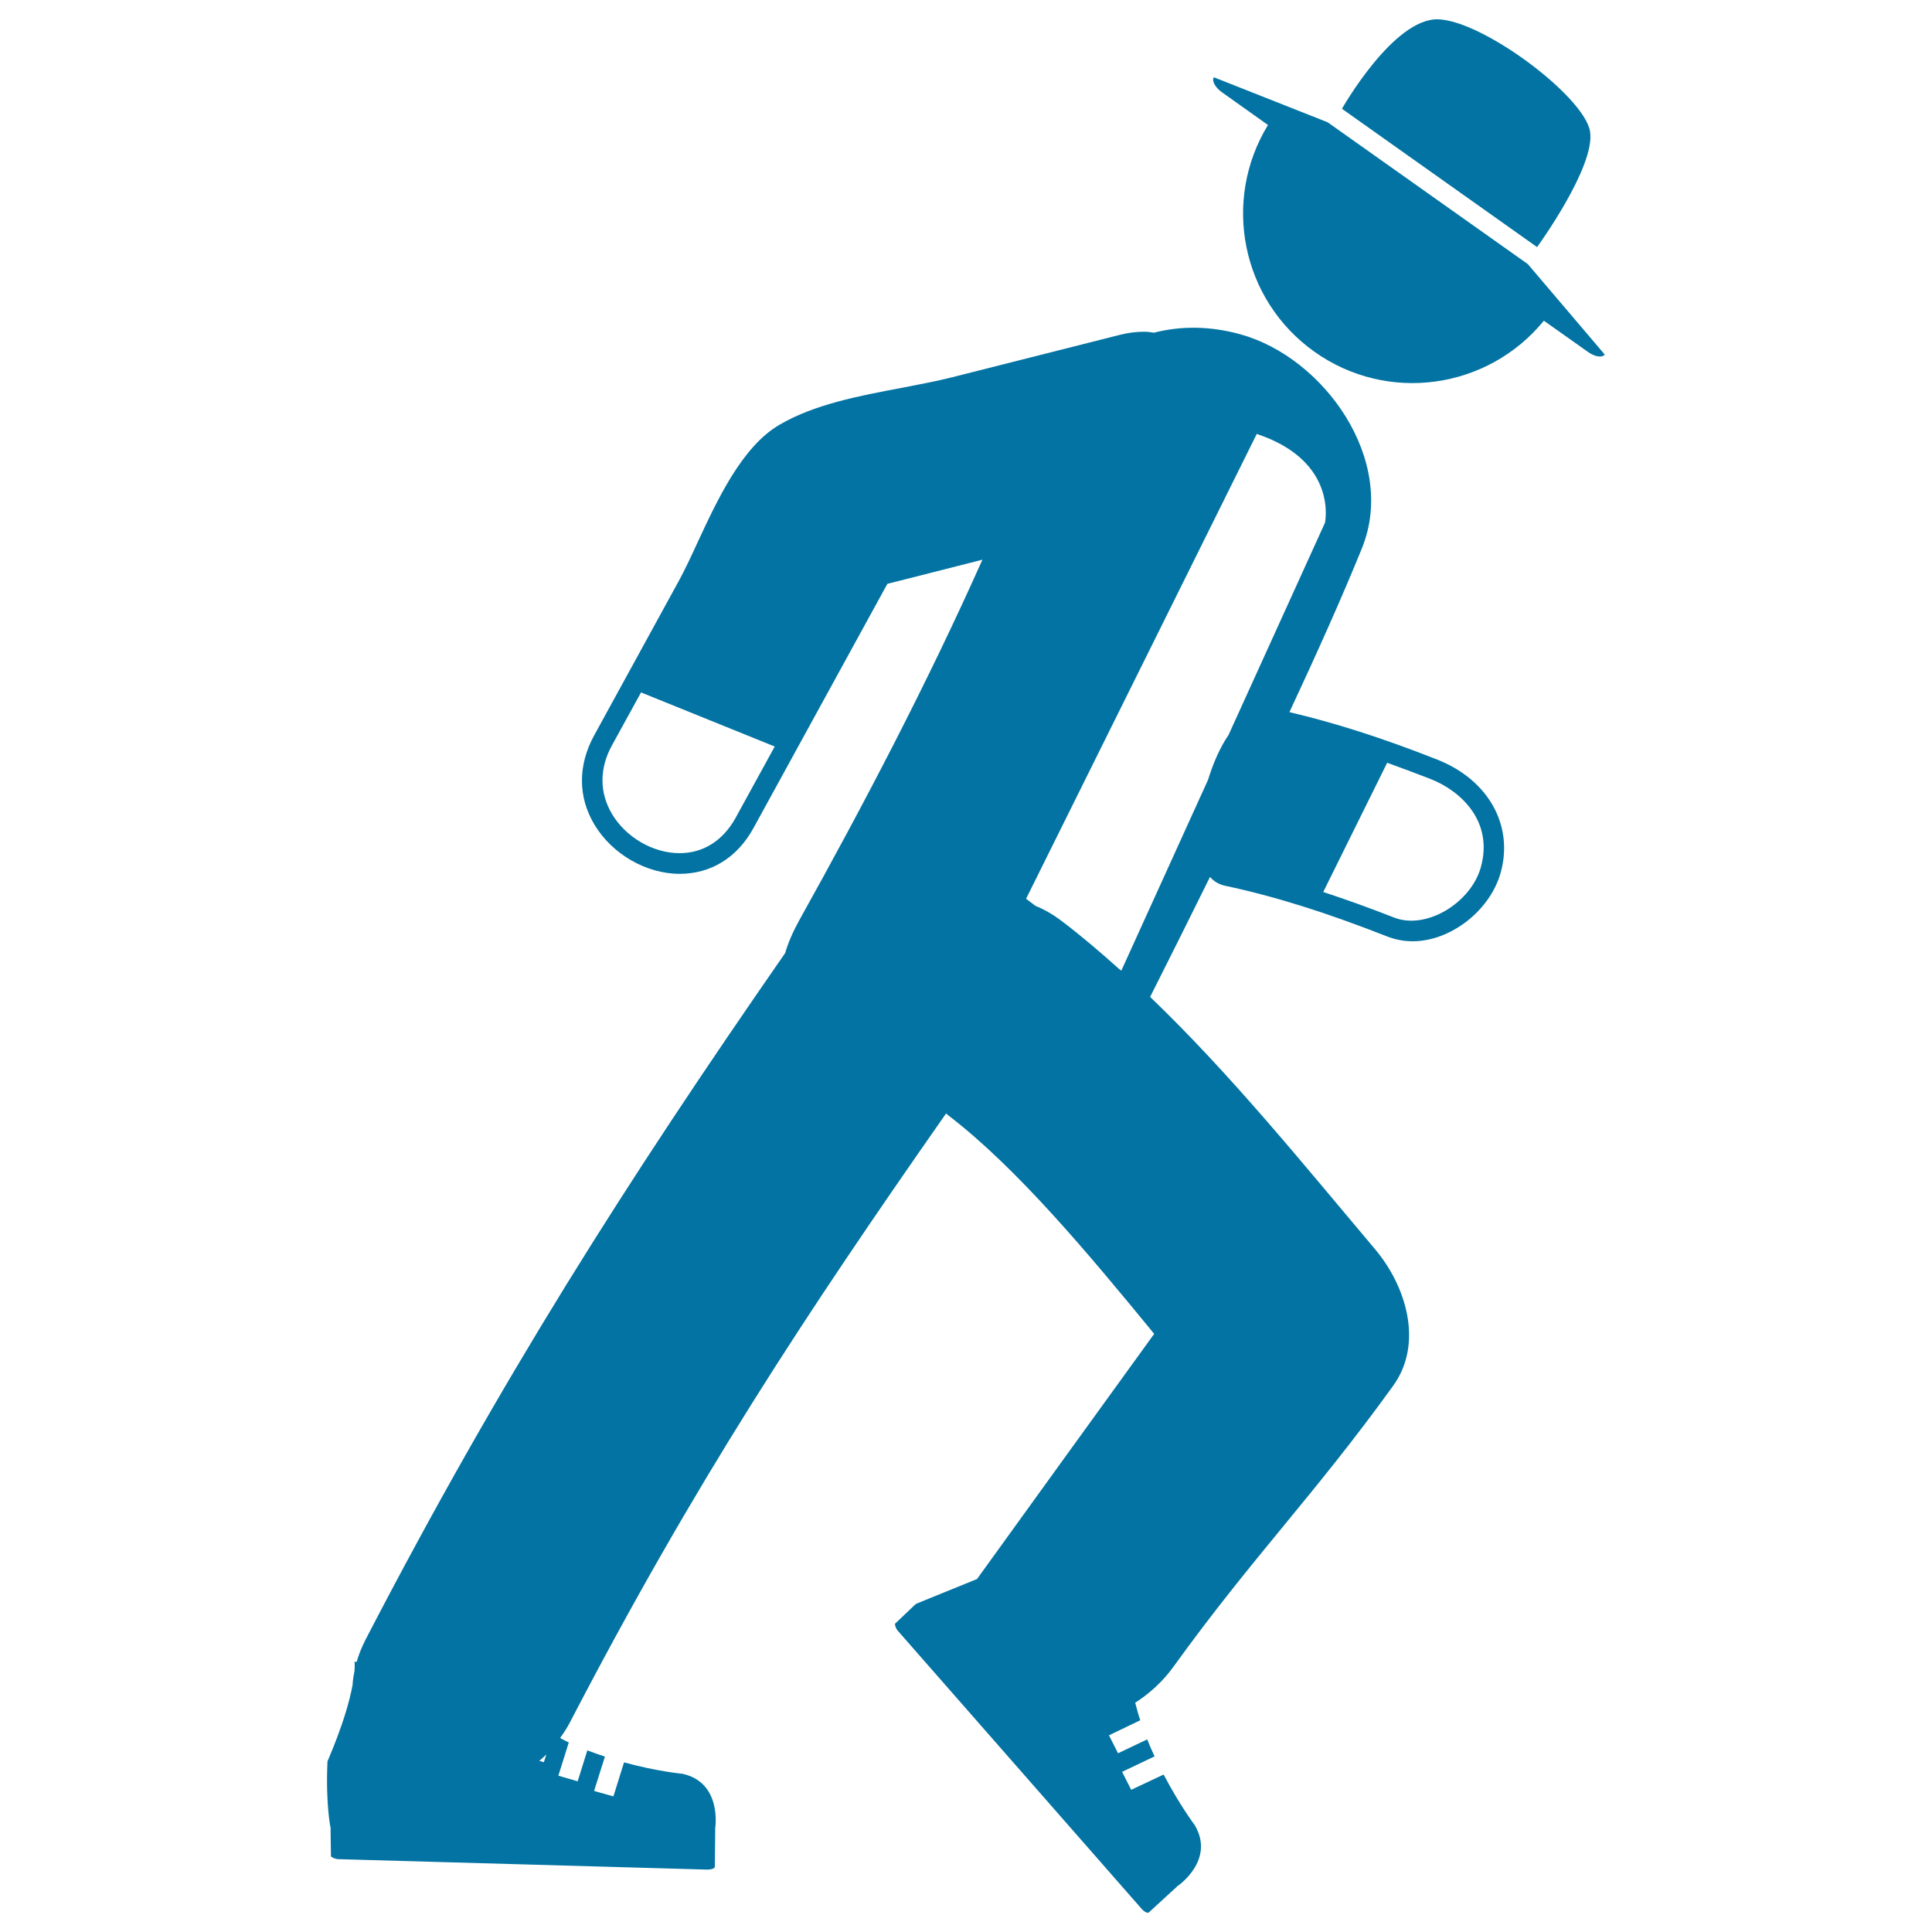 <svg xmlns="http://www.w3.org/2000/svg" viewBox="0 0 1000 1000" style="fill:#0273a2">
<title>Person Dance Music SVG icon</title>
<g><g><path d="M173.9,872.9l0,0.5c0,0,0,0,0,0.1c0,0,0,0,0,0.1C173.9,874,173.8,873.5,173.9,872.9z"/><path d="M744,393.2c-28.6-11.3-53.2-19.1-76.6-24.6c14.5-31,27.8-60.8,37.6-85c18.3-45.6-19.8-98.7-63.1-110.6c-16-4.4-31-4.3-44.6-0.8c-1.6-0.2-3.1-0.5-4.9-0.5c-4.1,0-8.4,0.5-12.7,1.6l-87,22c-7.9,2-16.5,3.6-25.7,5.4c-22.4,4.2-45.6,8.6-63.6,19.2c-19.4,11.3-32.2,39-42.5,61.2c-3.3,7.2-6.5,14-9.5,19.5l-43.9,80.1c-8.4,15.4-8.4,31.7,0.1,46c9.1,15.3,26.8,25.6,44.2,25.6c16.2,0,29.8-8.4,38.2-23.7l69.3-126.4l49.2-12.5c-28.5,63.8-60.9,125.8-94.9,186.8c-3.3,6-5.7,11.6-7.2,16.8c-82.2,118.4-147.5,221-217,355c-2.1,4.1-3.7,8-4.8,11.9l-1.1-0.1c0,0,0.2,1.6,0,4.7c-0.5,2.5-0.9,4.9-1,7.3c-1.5,8.2-5,20.9-13,39.6c-1,22.5,1.6,34.4,1.6,34.4l0.2,0c0,0.1-0.2,0.3-0.2,0.3l0.2,14.5c0,0,1.8,1.4,3.9,1.4l190.9,5.4c2.1,0,3.9-0.6,3.9-1.5l0.2-19.7c0-0.1-0.1-0.3-0.2-0.3l0.2,0c0,0,3.7-23.6-17-28.1c0,0-13.1-1.2-30.2-5.9l-5.5,17.6l-10-2.8l5.6-17.8c-3-1-6-2-9.1-3.2l-5,16l-10-2.9l5.4-17.2c-1.5-0.7-3-1.5-4.5-2.3c1.9-2.6,3.7-5.4,5.3-8.5C359.7,767,416.9,680.4,489.7,576.3c0.3,0.3,0.7,0.6,1,0.9c35.7,27.3,72.6,71.6,106.7,113.2c-30.6,42.3-61.2,84.6-91.7,126.9l-31.7,12.9l0.1,0.2c-0.1,0-0.4,0.1-0.4,0.1l-10.5,10c0,0,0.2,2.3,1.7,3.8L590.9,988c1.4,1.6,3.1,2.4,3.7,1.9l14.6-13.4c0.1-0.1,0.1-0.3,0.1-0.4l0.1,0.2c0,0,19.8-13.3,9-31.6c0,0-7.9-10.5-16.1-26.2l-16.8,7.9l-4.7-9.3l16.8-8c-1.4-2.9-2.6-5.8-3.8-8.8l-15.1,7.2l-4.7-9.3l16.2-7.8c-1-2.9-1.8-5.9-2.6-9l-0.4,0.2c7.6-4.9,14.7-11.2,20.4-19.2c41.3-57.2,72.1-87.8,113.4-145c16.1-22.2,6.6-51.9-9.1-70.6c-37.2-44.1-74.5-90.4-116.6-130.8c9-17.8,19.6-39.1,31-62.1c2,2.3,4.5,3.8,7.5,4.5c25.5,5.4,52.1,13.7,83.9,26.2c4.3,1.7,8.8,2.6,13.5,2.6c19.7,0,40.2-16,45.6-35.7C783.5,427.1,770.3,403.6,744,393.2z M380.7,423.4c-6.5,11.7-16.7,18.2-28.9,18.2c-13.8,0-27.9-8.2-35.1-20.4c-6.5-11-6.5-23.6,0.1-35.5l15-27.3l69.2,28L380.7,423.4z M281.5,912.1l-2.4-0.7c1.3-1,2.5-2.2,3.7-3.3L281.5,912.1z M625.3,403.6l-44.9,98.8l-1.2-0.9c-9.6-8.6-19.4-17-29.7-24.8c-4.5-3.4-9-6-13.5-7.8l-4.9-3.7l119.4-240.6c42.3,14.1,35.3,46,35.3,46l-49.9,109.8C631.5,386.8,627.9,395.1,625.3,403.6z M766.5,448.8c-5.1,18.5-28.3,32.7-45,26.1c-13-5.1-25-9.4-36.6-13.2l33.1-66.9c7.1,2.6,14.5,5.3,22.2,8.3C756.4,409.4,773,425.3,766.5,448.8z"/><path d="M823,68c-3.1-18.2-55.4-57.3-78.6-58c-23.2-0.7-49.8,46.3-49.8,46.3l101,71.6C795.5,128,826,86.2,823,68z"/><path d="M790.8,136.7L687.2,63.3L628.3,40c-1.2,1.7,0.6,5.2,4.1,7.7l23.9,17c-23.9,39.1-13.8,90.5,24.1,117.4c37.9,26.9,89.7,19.4,118.7-16.1l22.9,16.2c3.5,2.5,7.3,3.1,8.6,1.3L790.8,136.7z"/></g></g>
</svg>